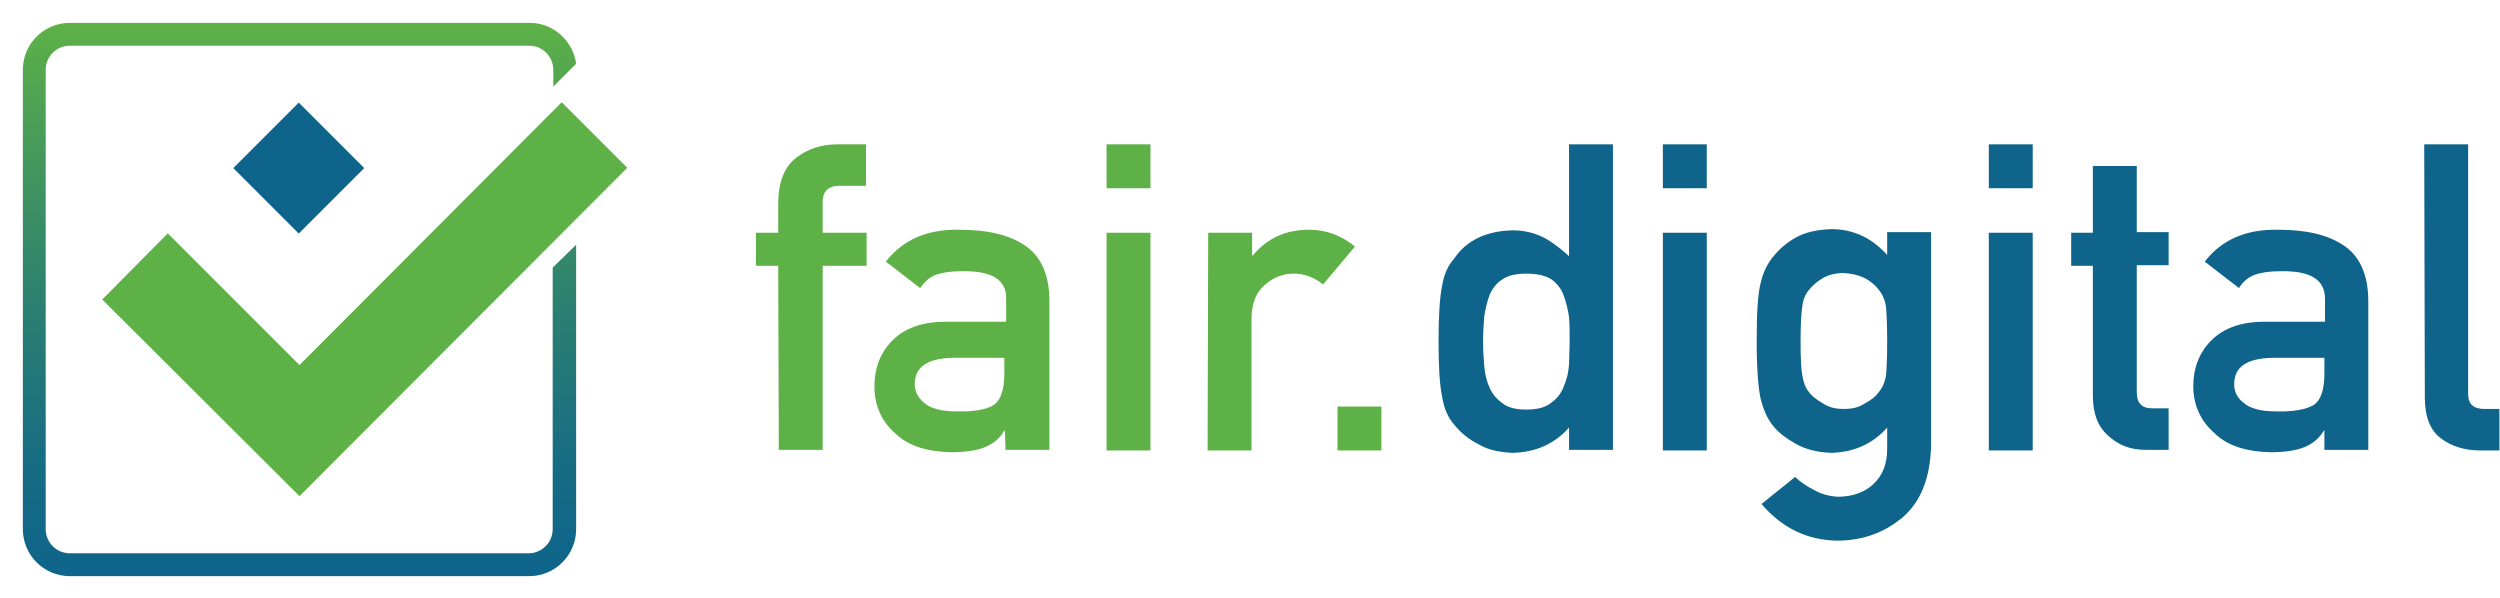 <?xml version="1.0" encoding="utf-8"?>
<!-- Generator: Adobe Illustrator 25.0.0, SVG Export Plug-In . SVG Version: 6.00 Build 0)  -->
<svg version="1.1" id="Ebene_1" xmlns="http://www.w3.org/2000/svg" xmlns:xlink="http://www.w3.org/1999/xlink" x="0px" y="0px"
	 viewBox="0 0 415.7 99.5" style="enable-background:new 0 0 415.7 99.5;" xml:space="preserve">
<style type="text/css">
	.st0{display:none;fill:#FFFFFF;}
	.st1{fill:url(#RECTANGLE_SHAPE_2_);}
	.st2{fill:#5EB146;}
	.st3{fill:#0E648A;}
</style>
<g id="BG">
</g>
<g id="LOGO">
	<g>
		<path id="OUTLINE_1_" class="st0" d="M106.9,25.3l-7.4-7.4l0,0v-6.3C99.5,5.2,94.3,0,87.9,0H11.6C5.2,0,0,5.2,0,11.6V88
			c0,6.4,5.2,11.6,11.6,11.6h76.4c6.4,0,11.6-5.2,11.6-11.6V38.1l7.4-7.4C108.4,29.1,108.4,26.7,106.9,25.3z"/>
		
			<linearGradient id="RECTANGLE_SHAPE_2_" gradientUnits="userSpaceOnUse" x1="49.75" y1="6.25" x2="49.75" y2="98.23" gradientTransform="matrix(1 0 0 -1 0 102)">
			<stop  offset="0" style="stop-color:#0E648A"/>
			<stop  offset="0.194" style="stop-color:#166C83"/>
			<stop  offset="0.492" style="stop-color:#2B8071"/>
			<stop  offset="0.855" style="stop-color:#4EA254"/>
			<stop  offset="1" style="stop-color:#5EB146"/>
		</linearGradient>
		<path id="RECTANGLE_SHAPE_1_" class="st1" d="M91.9,44.5v43.5c0,2.2-1.8,4-4,4H11.6c-2.2,0-4-1.8-4-4V11.6c0-2.2,1.8-4,4-4h76.4
			c2.2,0,4,1.8,4,4v2.8l3.8-3.8c-0.5-3.8-3.8-6.8-7.7-6.8H11.6c-4.3,0-7.8,3.5-7.8,7.8V88c0,4.3,3.5,7.8,7.8,7.8h76.4
			c4.3,0,7.8-3.5,7.8-7.8V40.7L91.9,44.5z"/>
		<polygon class="st2" points="93.4,17 49.8,60.7 27.9,38.8 17,49.8 49.8,82.5 104.3,27.9 		"/>
		
			<rect x="42" y="20.2" transform="matrix(0.707 -0.707 0.707 0.707 -5.186 43.362)" class="st3" width="15.4" height="15.4"/>
	</g>
	<g>
		<path class="st2" d="M129.4,44.2h-3.7v-5.5h3.7v-4.8c0-3.4,0.9-6,2.9-7.6c1.9-1.5,4.2-2.3,7-2.3h4.7v6.9h-4.1
			c-2.2-0.1-3.2,0.9-3.1,3v4.8h7.3v5.5h-7.3v30.6h-7.3L129.4,44.2L129.4,44.2z"/>
		<path class="st2" d="M167.1,71.6H167c-0.7,1.2-1.7,2.1-3.1,2.7c-1.4,0.6-3.3,0.9-5.8,0.9c-4-0.1-7.2-1.1-9.3-3.2
			c-2.3-2-3.4-4.7-3.4-7.8c0-3,1-5.6,3-7.6c2-2,4.9-3.1,8.8-3.1h10.1v-3.8c0.1-3.2-2.4-4.7-7.4-4.6c-1.8,0-3.2,0.2-4.3,0.6
			c-1.1,0.4-1.9,1.2-2.6,2.2l-5.7-4.4c2.8-3.6,6.8-5.4,12.2-5.3c4.6,0,8.2,0.8,10.9,2.6c2.7,1.8,4.1,4.9,4.1,9.3v24.7h-7.3
			L167.1,71.6L167.1,71.6z M167.1,59.5h-8.7c-4.2,0.1-6.3,1.5-6.3,4.4c0,1.2,0.6,2.3,1.6,3.1c1,0.9,2.8,1.4,5.2,1.4
			c3,0.1,5.2-0.3,6.4-1.1c1.1-0.8,1.7-2.5,1.7-5.2V59.5z"/>
		<path class="st2" d="M184,24h7.3v7.3H184V24z M184,38.7h7.3v36.2H184V38.7z"/>
		<path class="st2" d="M200.9,38.7h7.3v3.8h0.1c2.4-2.9,5.5-4.3,9.4-4.3c2.9,0,5.4,1,7.6,2.8l-5.3,6.3c-1.5-1.2-3.1-1.8-4.8-1.8
			c-1.9,0-3.4,0.6-4.8,1.8c-1.5,1.2-2.3,3.1-2.3,5.8v21.8h-7.3L200.9,38.7L200.9,38.7z"/>
		<path class="st2" d="M222.4,67.6h7.3v7.3h-7.3V67.6z"/>
		<path class="st3" d="M260.9,71.1c-2.4,2.7-5.5,4.1-9.4,4.2c-2.2-0.1-4.1-0.5-5.6-1.4c-1.6-0.8-3-1.9-4.1-3.3c-1-1.1-1.7-2.7-2-4.6
			c-0.4-1.9-0.6-4.9-0.6-9.2c0-4.3,0.2-7.4,0.6-9.3c0.3-1.9,1-3.4,2-4.5c2-3,5.3-4.6,9.7-4.7c1.9,0,3.6,0.4,5.2,1.2
			c1.5,0.8,2.9,1.9,4.2,3.1V24h7.3v50.8h-7.3V71.1z M253.8,45.5c-1.7,0-3,0.3-3.9,0.9c-1,0.6-1.7,1.5-2.2,2.6
			c-0.4,1.1-0.7,2.3-0.9,3.6c-0.1,1.4-0.2,2.8-0.2,4.2c0,1.4,0.1,2.7,0.2,4c0.1,1.4,0.4,2.6,0.9,3.7c0.5,1.1,1.2,1.9,2.2,2.6
			c0.9,0.7,2.2,1,3.9,1s3.1-0.3,4.1-1.1c1-0.7,1.7-1.6,2.1-2.7c0.5-1.1,0.8-2.3,0.9-3.7c0-1.3,0.1-2.6,0.1-3.9c0-1.4,0-2.7-0.1-4
			c-0.2-1.3-0.5-2.5-0.9-3.6c-0.4-1.1-1.1-2-2.1-2.7C256.9,45.8,255.5,45.5,253.8,45.5z"/>
		<path class="st3" d="M276.5,24h7.3v7.3h-7.3V24z M276.5,38.7h7.3v36.2h-7.3V38.7z"/>
		<path class="st3" d="M313.8,71.1c-2.4,2.7-5.5,4.1-9.3,4.2c-2.4-0.1-4.3-0.6-5.9-1.5c-1.6-0.9-2.9-1.9-3.7-2.9
			c-1-1.2-1.6-2.6-2.1-4.4c-0.4-1.7-0.7-4.9-0.7-9.7c0-4.9,0.2-8.1,0.7-9.9c0.4-1.7,1.1-3.1,2.1-4.3c0.9-1.1,2.1-2.2,3.7-3.1
			c1.6-0.9,3.5-1.3,5.9-1.4c3.6,0,6.7,1.4,9.3,4.3v-3.8h7.3V74c-0.1,5.4-1.7,9.4-4.7,12c-3.1,2.6-6.7,3.9-11,3.9
			c-4.9-0.1-9.1-2.1-12.5-6.1l5.6-4.5c0.9,0.9,2,1.6,3.2,2.2c1.2,0.7,2.5,1,3.8,1.1c2.5,0,4.5-0.7,6-2.1c1.5-1.4,2.3-3.3,2.3-5.8
			V71.1z M299.4,56.8c0,2.8,0.1,4.7,0.3,5.7c0.2,1.1,0.5,2,1.1,2.7c0.5,0.7,1.2,1.2,2.2,1.8c1,0.7,2.1,1,3.6,1s2.6-0.3,3.6-1
			c1-0.5,1.7-1.1,2.2-1.8c0.6-0.7,1-1.6,1.2-2.7c0.1-1,0.2-3,0.2-5.7c0-2.8-0.1-4.8-0.2-5.9c-0.2-1.1-0.6-2-1.2-2.7
			c-0.5-0.7-1.2-1.3-2.2-1.9c-1-0.5-2.1-0.8-3.6-0.9c-1.4,0-2.6,0.3-3.6,0.9c-1,0.6-1.7,1.3-2.2,1.9c-0.6,0.7-1,1.6-1.1,2.7
			C299.5,52,299.4,54,299.4,56.8z"/>
		<path class="st3" d="M330.7,24h7.3v7.3h-7.3V24z M330.7,38.7h7.3v36.2h-7.3V38.7z"/>
		<path class="st3" d="M348,27.6h7.3v11h5.3v5.5h-5.3v21.1c0,1.8,0.8,2.7,2.6,2.7h2.7v6.9h-3.8c-2.6,0-4.6-0.8-6.3-2.4
			c-1.7-1.5-2.5-3.7-2.5-6.6V44.2h-3.6v-5.5h3.6V27.6z"/>
		<path class="st3" d="M386.5,71.6h-0.1c-0.7,1.2-1.7,2.1-3.1,2.7c-1.4,0.6-3.3,0.9-5.8,0.9c-4-0.1-7.2-1.1-9.3-3.2
			c-2.3-2-3.5-4.7-3.5-7.8c0-3,1-5.6,3-7.6c2-2,4.9-3.1,8.8-3.1h10.1v-3.8c0-3.2-2.4-4.7-7.4-4.6c-1.8,0-3.2,0.2-4.3,0.6
			c-1.1,0.4-2,1.2-2.6,2.2l-5.7-4.4c2.8-3.6,6.8-5.4,12.2-5.3c4.6,0,8.2,0.8,10.9,2.6c2.7,1.8,4.1,4.9,4.1,9.3v24.7h-7.3L386.5,71.6
			L386.5,71.6z M386.5,59.5h-8.7c-4.2,0.1-6.3,1.5-6.3,4.4c0,1.2,0.5,2.3,1.6,3.1c1,0.9,2.8,1.4,5.2,1.4c3,0.1,5.2-0.3,6.5-1.1
			c1.1-0.8,1.7-2.5,1.7-5.2L386.5,59.5L386.5,59.5z"/>
		<path class="st3" d="M403.1,24h7.3v41.5c0,1.7,0.9,2.5,2.7,2.5h2.5v6.9h-3.2c-2.6,0-4.8-0.7-6.5-2c-1.8-1.3-2.7-3.6-2.7-6.8
			L403.1,24L403.1,24z"/>
	</g>
</g>
</svg>
